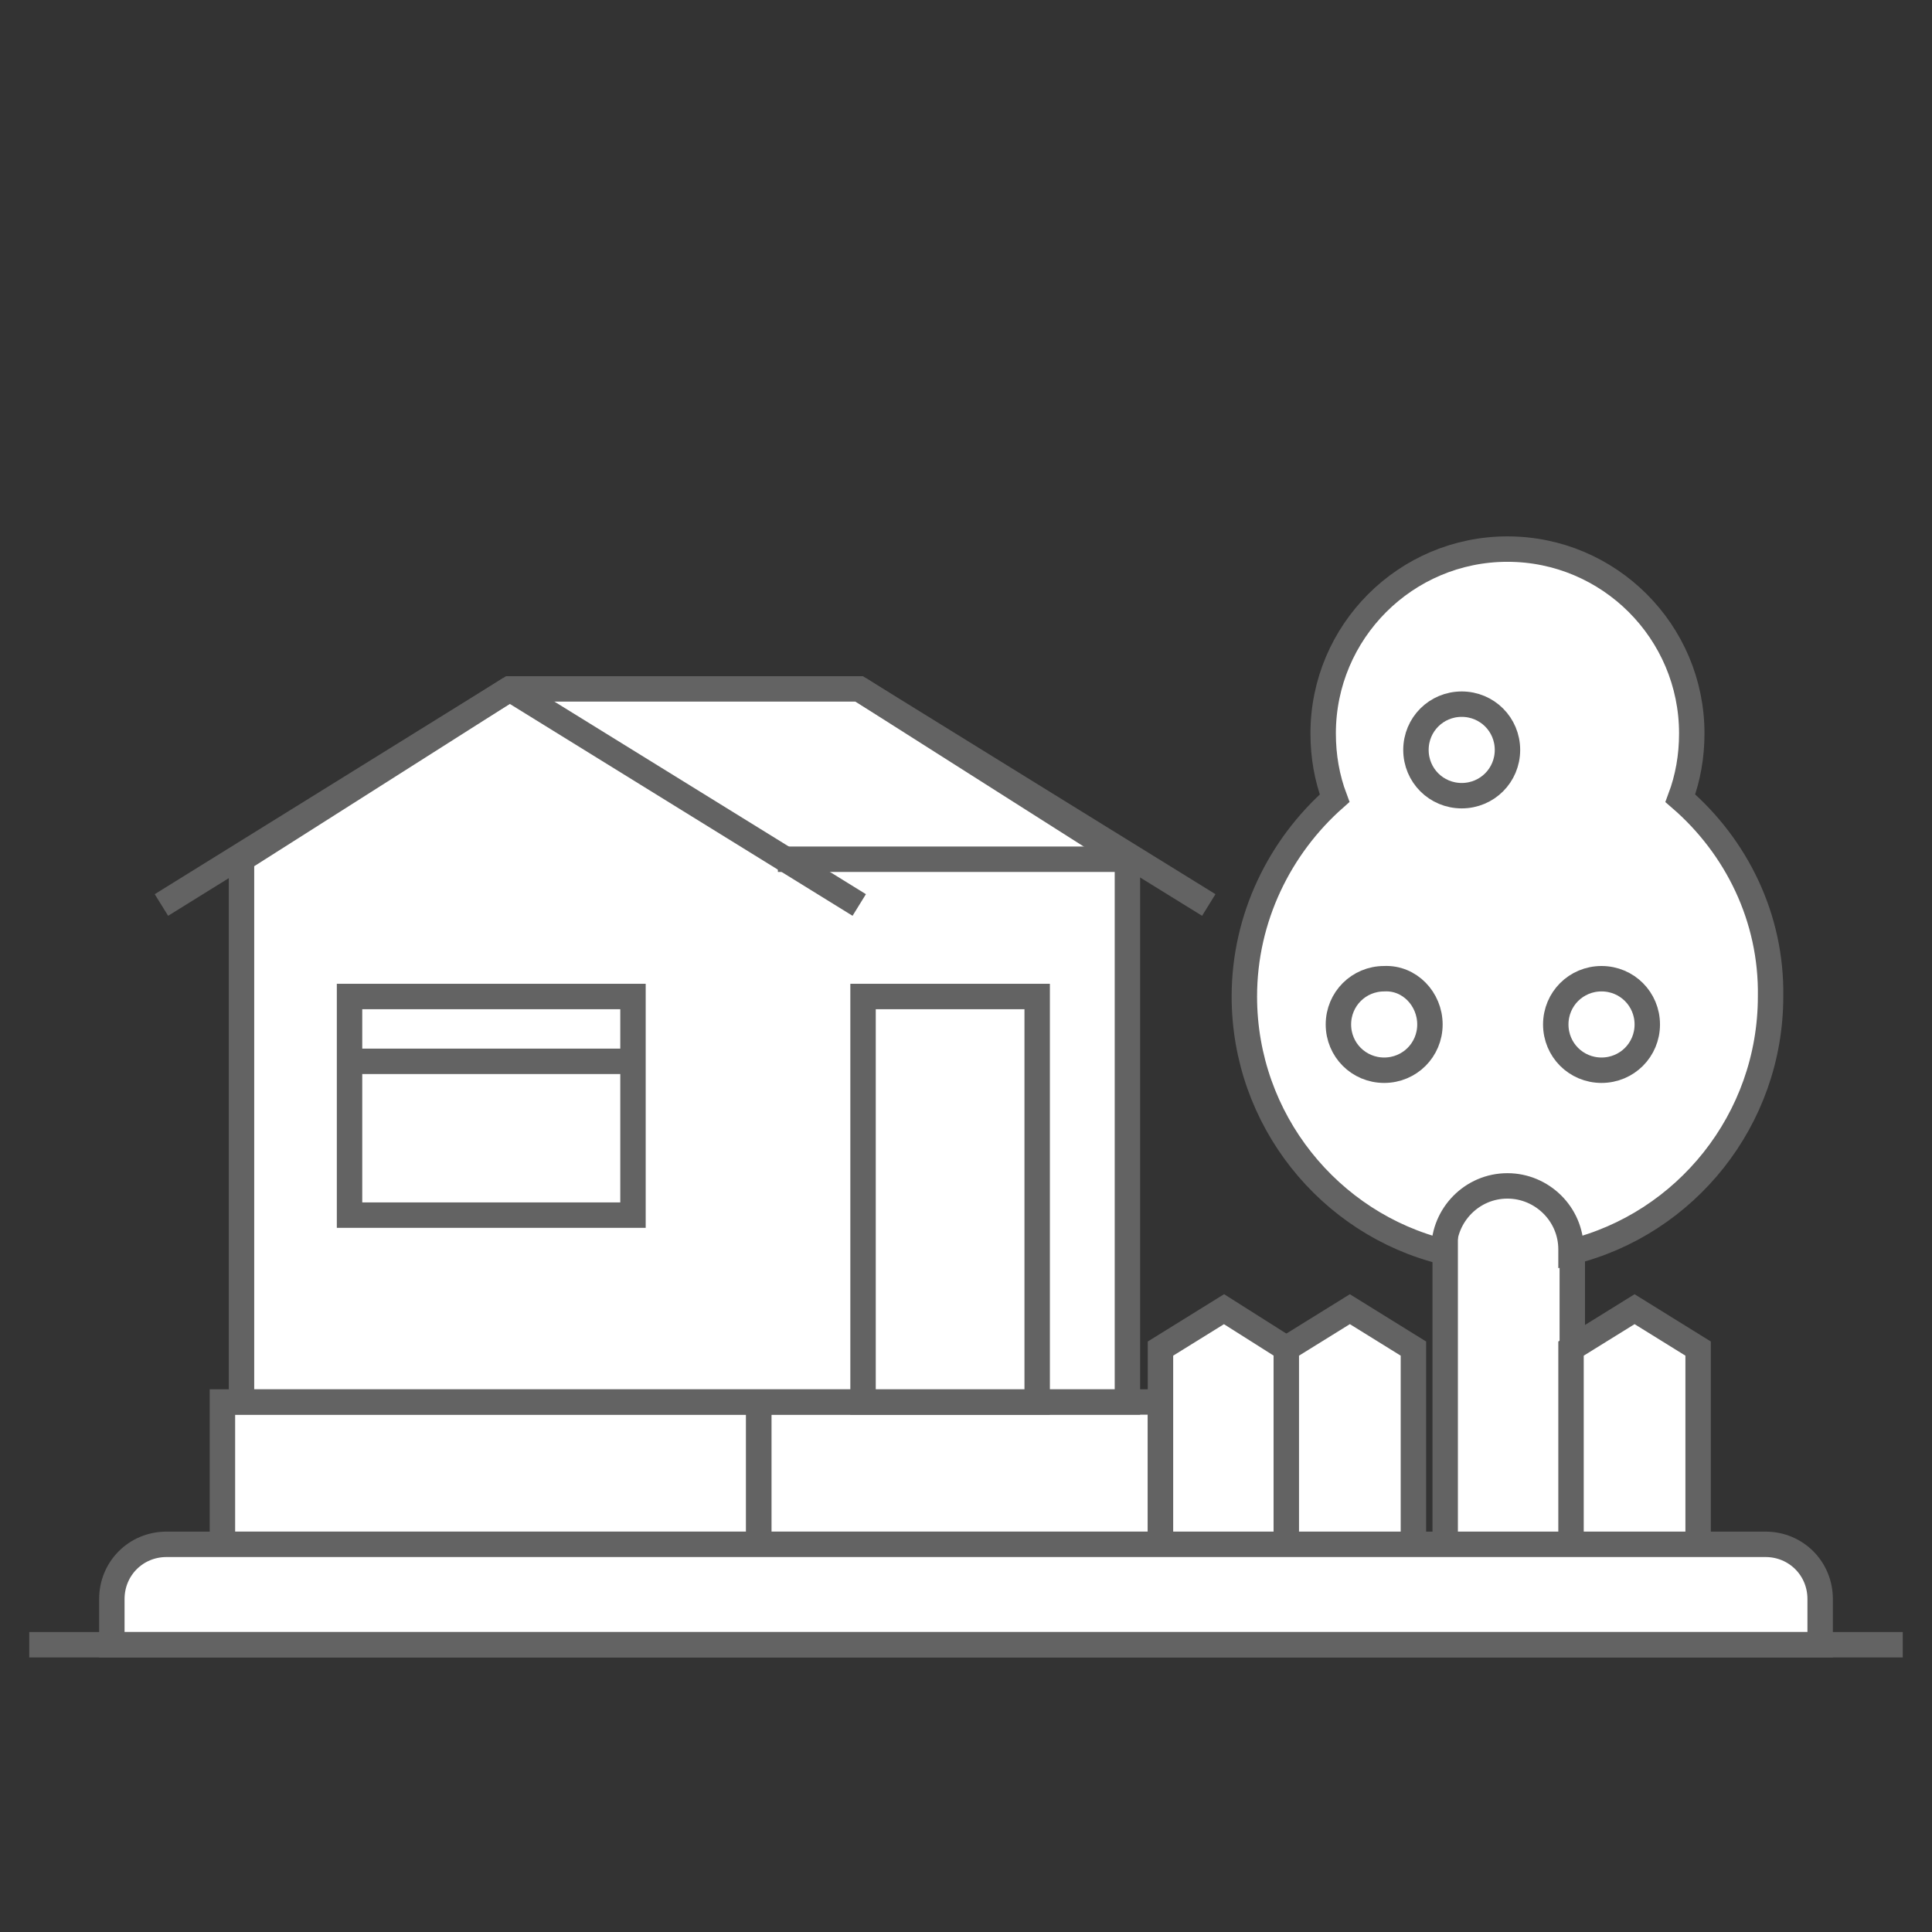<?xml version="1.0" encoding="utf-8"?>
<!-- Generator: Adobe Illustrator 23.0.6, SVG Export Plug-In . SVG Version: 6.00 Build 0)  -->
<svg version="1.1" xmlns="http://www.w3.org/2000/svg" xmlns:xlink="http://www.w3.org/1999/xlink" x="0px" y="0px"
	 viewBox="0 0 152 152" style="enable-background:new 0 0 152 152;" xml:space="preserve">
<rect x="0" y="0" width="152" height="152" fill="#333333" stroke="none"/>
<style type="text/css">
	.st0{display:none;}
	.st1{display:inline;}
	.st2{fill:#FFFFFF;stroke:#3F3F3F;stroke-width:2;stroke-miterlimit:10;}
	.st3{fill:none;stroke:#3F3F3F;stroke-width:2;stroke-miterlimit:10;}
	.st4{fill:#FFFFFF;stroke:#636363;stroke-width:2;stroke-linecap:round;stroke-linejoin:round;stroke-miterlimit:10;}
	.st5{fill:#FFFFFF;stroke:#636363;stroke-width:2;stroke-miterlimit:10;}
</style>
<g id="Layer_1" class="st0">
	<g class="st1">
		<path class="st2" d="M28.4,85.5h34.4c2.2,0,3.4,2.7,1.8,4.3l-20.9,21.7"/>
		<g>
			<path class="st3" d="M54.1,60.6c0.4-0.7,0.6-1.5,0.6-2.4c0-2.7-2.2-4.9-4.9-4.9c0,0-0.1,0-0.1,0c-1.1-2.4-3.5-4-6.3-4
				c-2.8,0-5.2,1.6-6.3,4c0,0-0.1,0-0.1,0c-2.7,0-4.9,2.2-4.9,4.9c0,0.9,0.2,1.7,0.6,2.4c-2.5,1-4.3,3.4-4.3,6.3
				c0,3.7,3,6.8,6.8,6.8c3.7,0,12.7,0,16.4,0c3.7,0,6.8-3,6.8-6.8C58.4,64.1,56.6,61.6,54.1,60.6z"/>
			<line class="st3" x1="43.4" y1="69.3" x2="43.4" y2="85.5"/>
			<path class="st3" d="M40.7,60.6c0,1.2-1,2.2-2.2,2.2c-1.2,0-2.2-1-2.2-2.2c0-1.2,1-2.2,2.2-2.2C39.7,58.5,40.7,59.4,40.7,60.6z"
				/>
			<path class="st3" d="M49.2,57.4c0,1.2-1,2.2-2.2,2.2c-1.2,0-2.2-1-2.2-2.2c0-1.2,1-2.2,2.2-2.2C48.3,55.3,49.2,56.2,49.2,57.4z"
				/>
			<path class="st3" d="M53.4,67.1c0,1.2-1,2.2-2.2,2.2c-1.2,0-2.2-1-2.2-2.2c0-1.2,1-2.2,2.2-2.2C52.4,64.9,53.4,65.9,53.4,67.1z"
				/>
			<path class="st3" d="M38.6,69.3c0,1.2-1,2.2-2.2,2.2c-1.2,0-2.2-1-2.2-2.2c0-1.2,1-2.2,2.2-2.2C37.6,67.1,38.6,68.1,38.6,69.3z"
				/>
		</g>
		<g>
			<ellipse class="st2" cx="62.2" cy="55.9" rx="9.8" ry="18.7"/>
			<line class="st3" x1="62.2" y1="49" x2="62.2" y2="85.5"/>
			<path class="st3" d="M68,54.4c0,0,0.2,7-5.9,9.6"/>
			<path class="st3" d="M57.6,51.1c0,0-0.6,4.2,4.6,5.8"/>
		</g>
		<line class="st3" x1="32.6" y1="91" x2="63.3" y2="91"/>
		<line class="st3" x1="44.9" y1="98.5" x2="56.2" y2="98.5"/>
		<line class="st3" x1="43.4" y1="107" x2="48" y2="107"/>
		<polyline class="st3" points="31.1,100.6 34.2,103.6 38.6,98.5 		"/>
		<path class="st2" d="M128.4,85.5H94c-2.2,0-3.4,2.7-1.8,4.3l20.9,21.7"/>
		<g>
			<path class="st3" d="M102.7,60.6c-0.4-0.7-0.6-1.5-0.6-2.4c0-2.7,2.2-4.9,4.9-4.9c0,0,0.1,0,0.1,0c1.1-2.4,3.5-4,6.3-4
				c2.8,0,5.2,1.6,6.3,4c0,0,0.1,0,0.1,0c2.7,0,4.9,2.2,4.9,4.9c0,0.9-0.2,1.7-0.6,2.4c2.5,1,4.3,3.4,4.3,6.3c0,3.7-3,6.8-6.8,6.8
				c-3.7,0-12.7,0-16.4,0c-3.7,0-6.8-3-6.8-6.8C98.4,64.1,100.2,61.6,102.7,60.6z"/>
			<line class="st3" x1="113.3" y1="69.3" x2="113.3" y2="85.5"/>
			<path class="st3" d="M116.1,60.6c0,1.2,1,2.2,2.2,2.2c1.2,0,2.2-1,2.2-2.2c0-1.2-1-2.2-2.2-2.2C117,58.5,116.1,59.4,116.1,60.6z"
				/>
			<path class="st3" d="M107.5,57.4c0,1.2,1,2.2,2.2,2.2c1.2,0,2.2-1,2.2-2.2c0-1.2-1-2.2-2.2-2.2C108.5,55.3,107.5,56.2,107.5,57.4
				z"/>
			<path class="st3" d="M103.4,67.1c0,1.2,1,2.2,2.2,2.2c1.2,0,2.2-1,2.2-2.2c0-1.2-1-2.2-2.2-2.2C104.4,64.9,103.4,65.9,103.4,67.1
				z"/>
			<path class="st3" d="M118.2,69.3c0,1.2,1,2.2,2.2,2.2c1.2,0,2.2-1,2.2-2.2c0-1.2-1-2.2-2.2-2.2C119.2,67.1,118.2,68.1,118.2,69.3
				z"/>
		</g>
		<g>
			<ellipse class="st2" cx="94.6" cy="55.9" rx="9.8" ry="18.7"/>
			<line class="st3" x1="94.6" y1="49" x2="94.6" y2="85.5"/>
			<path class="st3" d="M88.7,54.4c0,0-0.2,7,5.9,9.6"/>
			<path class="st3" d="M99.2,51.1c0,0,0.6,4.2-4.6,5.8"/>
		</g>
		<line class="st3" x1="124.2" y1="91" x2="93.4" y2="91"/>
		<line class="st3" x1="111.9" y1="98.5" x2="100.6" y2="98.5"/>
		<line class="st3" x1="113.3" y1="107" x2="108.8" y2="107"/>
		<polyline class="st3" points="125.7,100.6 122.6,103.6 118.2,98.5 		"/>
		<line class="st3" x1="65.3" y1="87.8" x2="91.5" y2="87.8"/>
		<line class="st3" x1="73" y1="103.6" x2="81.3" y2="103.6"/>
		<line class="st3" x1="81.3" y1="114.7" x2="84.8" y2="114.7"/>
		<line class="st3" x1="89.8" y1="98.5" x2="93.2" y2="98.5"/>
		<line class="st3" x1="60.4" y1="105.1" x2="63.9" y2="105.1"/>
	</g>
</g>
<g id="Layer_2" class="st0">
	<g class="st1">
		<g>
			<g>
				<polygon class="st4" points="121.3,103.2 104.7,103.2 103.5,54.6 122.5,54.6 				"/>
				<path class="st4" d="M115.3,35.7h-4.5c-0.6,9.6-7.2,12.6-7.2,12.6v6.3h18.9v-6.3C122.5,48.3,115.9,45.3,115.3,35.7z"/>
				<polygon class="st4" points="115.3,29.1 110.8,30.6 110.8,35.7 115.3,35.7 				"/>
				<line class="st4" x1="103.5" y1="48.3" x2="122.5" y2="48.3"/>
			</g>
			<line class="st4" x1="108.5" y1="60.9" x2="109.3" y2="93.3"/>
		</g>
		<g>
			<g>
				<polygon class="st4" points="70.2,62.3 70.2,128.4 59.2,128.4 59.2,62.3 64.7,42.5 				"/>
				<line class="st4" x1="70.2" y1="62.3" x2="59.2" y2="62.3"/>
				<line class="st4" x1="64.7" y1="128.4" x2="64.7" y2="62.3"/>
			</g>
			<line class="st4" x1="61.8" y1="52.9" x2="67.6" y2="52.9"/>
		</g>
		<g>
			<rect x="27.2" y="29.1" class="st4" width="25.6" height="99.4"/>
			<path class="st4" d="M44.4,39.5c0,2.4-2,4.4-4.4,4.4c-2.4,0-4.4-2-4.4-4.4c0-2.4,2-4.4,4.4-4.4C42.4,35.1,44.4,37.1,44.4,39.5z"
				/>
			<line class="st4" x1="27.2" y1="49.9" x2="30.9" y2="49.9"/>
			<line class="st4" x1="27.2" y1="64" x2="35.6" y2="64"/>
			<line class="st4" x1="27.2" y1="78.2" x2="30.9" y2="78.2"/>
			<line class="st4" x1="27.2" y1="92.3" x2="30.9" y2="92.3"/>
			<line class="st4" x1="27.2" y1="106.5" x2="35.6" y2="106.5"/>
			<line class="st4" x1="27.2" y1="120.6" x2="30.9" y2="120.6"/>
		</g>
		<g>
			<polygon class="st4" points="91.7,92.9 91.7,129.1 76,129.1 76,92.9 80.3,85.3 87.4,85.3 			"/>
			<line class="st4" x1="83.8" y1="92.9" x2="83.8" y2="129.1"/>
			<line class="st4" x1="76" y1="92.9" x2="91.7" y2="92.9"/>
			<polygon class="st4" points="87.4,85.3 80.3,85.3 83.8,79 			"/>
		</g>
		<g>
			<polygon class="st4" points="85.5,57.6 85.5,29.1 97.9,29.1 97.9,57.6 94.5,63.7 88.9,63.7 			"/>
			<line class="st4" x1="91.7" y1="57.6" x2="91.7" y2="29.1"/>
			<line class="st4" x1="97.9" y1="57.6" x2="85.5" y2="57.6"/>
			<polygon class="st4" points="88.9,63.7 94.5,63.7 91.7,68.6 			"/>
		</g>
		<g>
			<polygon class="st4" points="41.4,119.1 41.4,112.1 76.1,111.5 76.1,119.7 			"/>
			<polygon class="st4" points="41.4,112.1 33.3,115.6 41.4,119.1 			"/>
			
				<rect x="104.8" y="111.3" transform="matrix(-1.836970e-16 1 -1 -1.836970e-16 224.347 6.908)" class="st4" width="7.8" height="8.6"/>
			<path class="st4" d="M108.7,121L108.7,121c0,3.3-2.8,5.8-6,5.5l-23.6-2.4"/>
			<polygon class="st4" points="74,120.6 74,110.6 108.7,109.8 108.7,121.5 			"/>
		</g>
	</g>
</g>
<g id="Layer_3">
	<g>
		<g>
			<rect x="17.5" y="110.3" class="st5" width="42.2" height="11.2"/>
			<rect x="59.7" y="110.3" class="st5" width="31.6" height="11.2"/>
			<g>
				<polyline class="st5" points="61.2,110.3 61.2,67.6 40.1,54.2 				"/>
				<polygon class="st5" points="67.6,54.2 40.1,54.2 19,67.6 19,110.3 88.7,110.3 88.7,67.6 				"/>
				<line class="st5" x1="61.2" y1="67.6" x2="88.7" y2="67.6"/>
				<path class="st5" d="M123.6,121.5h-9.9V96.1c0-1.5,1.2-2.8,2.8-2.8h4.4c1.5,0,2.8,1.2,2.8,2.8V121.5z"/>
				<path class="st5" d="M132.2,62.8c0.6-1.6,0.9-3.3,0.9-5.1c0-8-6.5-14.5-14.5-14.5c-8,0-14.5,6.5-14.5,14.5
					c0,1.8,0.3,3.5,0.9,5.1c-4.3,3.8-7.1,9.4-7.1,15.6c0,9.7,6.7,17.9,15.7,20.1v-0.2c0-2.7,2.2-5,5-5c2.7,0,5,2.2,5,5v0.2
					c9-2.2,15.7-10.4,15.7-20.1C139.4,72.2,136.6,66.6,132.2,62.8z"/>
				<path class="st5" d="M112.5,80.6c0,2-1.6,3.6-3.6,3.6c-2,0-3.6-1.6-3.6-3.6c0-2,1.6-3.6,3.6-3.6
					C110.9,76.9,112.5,78.6,112.5,80.6z"/>
				<path class="st5" d="M118.6,59c0,2-1.6,3.6-3.6,3.6c-2,0-3.6-1.6-3.6-3.6c0-2,1.6-3.6,3.6-3.6C117,55.4,118.6,57,118.6,59z"/>
				<path class="st5" d="M129.6,80.6c0,2-1.6,3.6-3.6,3.6s-3.6-1.6-3.6-3.6c0-2,1.6-3.6,3.6-3.6S129.6,78.6,129.6,80.6z"/>
				<rect x="67.9" y="78.4" class="st5" width="13.7" height="31.9"/>
				<rect x="27.5" y="78.4" class="st5" width="22.3" height="17.2"/>
				<line class="st5" x1="27.5" y1="83.5" x2="49.7" y2="83.5"/>
				<line class="st5" x1="40.1" y1="54.2" x2="12.7" y2="71.2"/>
				<line class="st5" x1="40.1" y1="54.2" x2="67.6" y2="71.2"/>
				<line class="st5" x1="67.6" y1="54.2" x2="95.1" y2="71.2"/>
				<polygon class="st5" points="101.2,121.5 91.3,121.5 91.3,106.1 96.3,103 101.2,106.1 				"/>
				<polygon class="st5" points="111.2,121.5 101.2,121.5 101.2,106.1 106.2,103 111.2,106.1 				"/>
				<polygon class="st5" points="133.6,121.5 123.6,121.5 123.6,106.1 128.6,103 133.6,106.1 				"/>
			</g>
		</g>
		<g>
			<path class="st5" d="M143.2,129.4H8.8v-3.6c0-2.4,1.9-4.3,4.3-4.3h125.8c2.4,0,4.3,1.9,4.3,4.3V129.4z"/>
			<line class="st5" x1="2.3" y1="129.4" x2="149.7" y2="129.4"/>
		</g>
	</g>
</g>
</svg>
